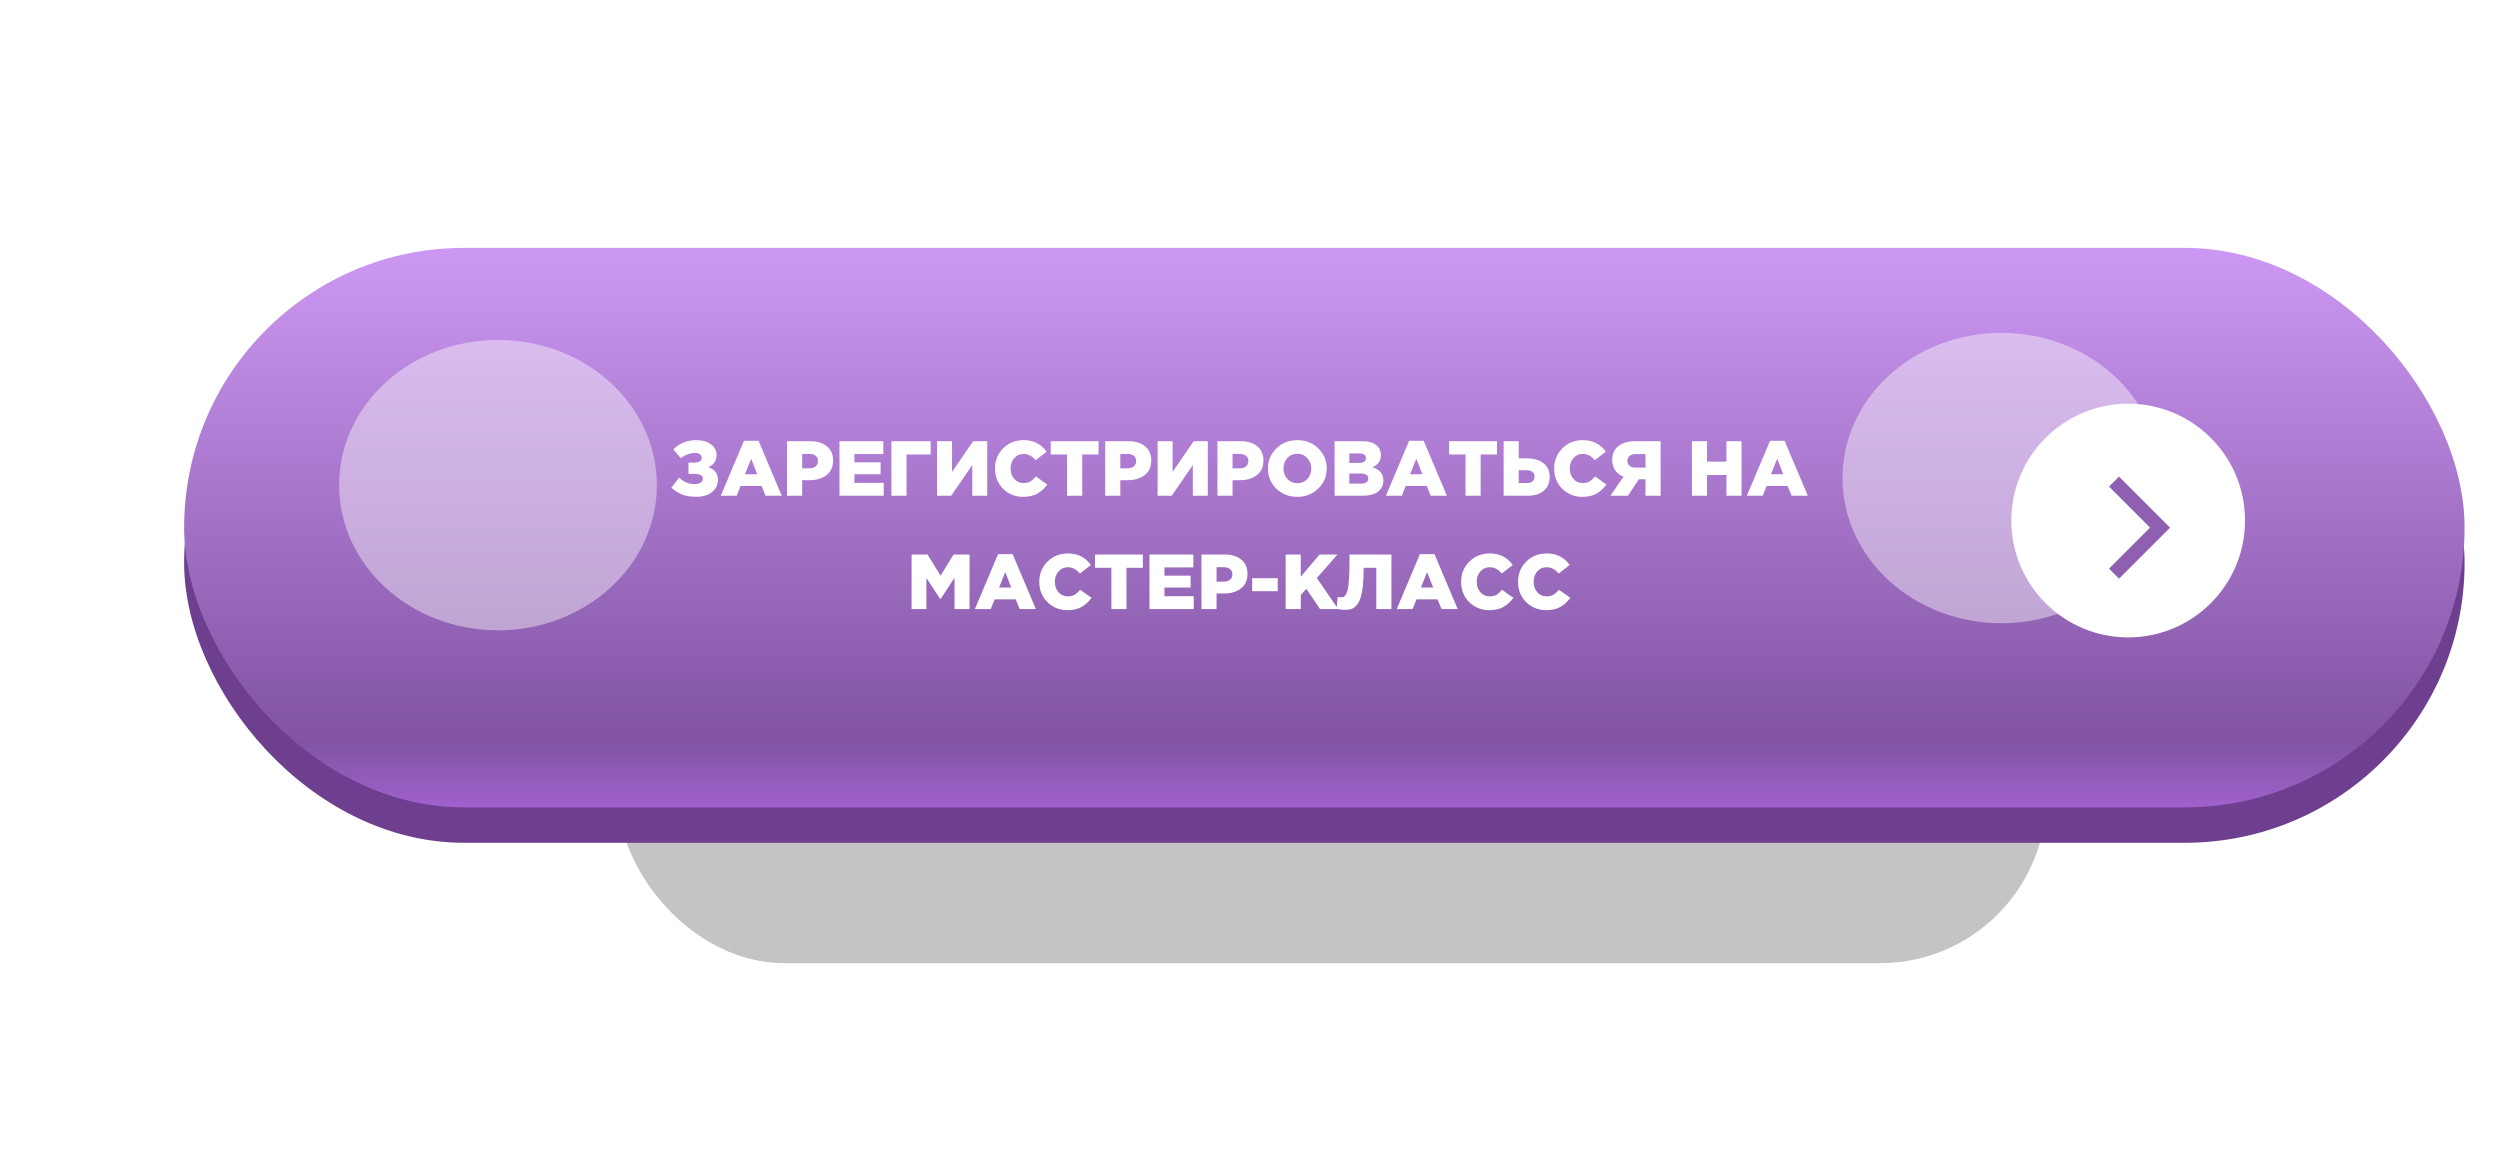 <?xml version="1.0" encoding="UTF-8"?> <svg xmlns="http://www.w3.org/2000/svg" width="353" height="166" viewBox="0 0 353 166" fill="none"> <g filter="url(#filter0_d_301_14)"> <rect x="87.28" y="50" width="201.668" height="47" rx="23.5" fill="#C4C4C4"></rect> </g> <rect x="26" y="40" width="322" height="79" rx="39.5" fill="#6D3F8E"></rect> <rect x="26" y="35" width="322" height="79" rx="39.5" fill="url(#paint0_linear_301_14)"></rect> <path d="M98.322 70.143C97.508 70.143 96.837 70.037 96.309 69.824C95.781 69.604 95.275 69.281 94.791 68.856L95.902 67.437C96.511 68.046 97.233 68.35 98.069 68.35C98.45 68.35 98.74 68.28 98.938 68.141C99.143 68.002 99.246 67.818 99.246 67.591C99.246 67.136 98.835 66.909 98.014 66.909H97.211V65.325H97.992C98.718 65.325 99.081 65.09 99.081 64.621C99.081 64.423 98.993 64.262 98.817 64.137C98.641 64.012 98.406 63.95 98.113 63.95C97.783 63.95 97.431 64.023 97.057 64.17C96.683 64.309 96.375 64.489 96.133 64.709L95.077 63.455C95.964 62.582 97.039 62.146 98.3 62.146C99.151 62.146 99.844 62.344 100.379 62.74C100.914 63.129 101.182 63.624 101.182 64.225C101.182 65.032 100.797 65.615 100.027 65.974C100.929 66.282 101.38 66.876 101.38 67.756C101.38 68.453 101.101 69.025 100.544 69.472C99.994 69.919 99.253 70.143 98.322 70.143ZM101.772 70L105.05 62.245H107.107L110.385 70H108.097L107.536 68.625H104.566L104.016 70H101.772ZM105.193 66.964H106.92L106.062 64.775L105.193 66.964ZM111.132 70V62.3H114.432C115.415 62.3 116.192 62.542 116.764 63.026C117.344 63.503 117.633 64.17 117.633 65.028C117.633 65.908 117.329 66.59 116.72 67.074C116.112 67.558 115.312 67.8 114.322 67.8H113.266V70H111.132ZM113.266 66.128H114.278C114.66 66.128 114.957 66.036 115.169 65.853C115.389 65.67 115.499 65.42 115.499 65.105C115.499 64.775 115.389 64.526 115.169 64.357C114.957 64.181 114.656 64.093 114.267 64.093H113.266V66.128ZM118.534 70V62.3H124.727V64.115H120.646V65.281H124.342V66.964H120.646V68.185H124.782V70H118.534ZM125.87 70V62.3H131.414V64.17H128.004V70H125.87ZM132.316 70V62.3H134.428V66.634L137.409 62.3H139.4V70H137.288V65.666L134.307 70H132.316ZM144.466 70.154C143.351 70.154 142.409 69.776 141.639 69.021C140.876 68.258 140.495 67.301 140.495 66.15C140.495 65.021 140.88 64.071 141.65 63.301C142.427 62.531 143.395 62.146 144.554 62.146C145.925 62.146 147.003 62.689 147.788 63.774L146.226 64.984C145.749 64.39 145.185 64.093 144.532 64.093C143.997 64.093 143.557 64.291 143.212 64.687C142.867 65.083 142.695 65.571 142.695 66.15C142.695 66.737 142.867 67.228 143.212 67.624C143.557 68.013 143.997 68.207 144.532 68.207C144.906 68.207 145.225 68.13 145.489 67.976C145.753 67.815 146.013 67.58 146.27 67.272L147.876 68.416C147.473 68.966 147.003 69.395 146.468 69.703C145.933 70.004 145.265 70.154 144.466 70.154ZM150.675 70V64.17H148.365V62.3H155.119V64.17H152.809V70H150.675ZM156.056 70V62.3H159.356C160.339 62.3 161.116 62.542 161.688 63.026C162.267 63.503 162.557 64.17 162.557 65.028C162.557 65.908 162.253 66.59 161.644 67.074C161.035 67.558 160.236 67.8 159.246 67.8H158.19V70H156.056ZM158.19 66.128H159.202C159.583 66.128 159.88 66.036 160.093 65.853C160.313 65.67 160.423 65.42 160.423 65.105C160.423 64.775 160.313 64.526 160.093 64.357C159.88 64.181 159.58 64.093 159.191 64.093H158.19V66.128ZM163.457 70V62.3H165.569V66.634L168.55 62.3H170.541V70H168.429V65.666L165.448 70H163.457ZM171.901 70V62.3H175.201C176.183 62.3 176.961 62.542 177.533 63.026C178.112 63.503 178.402 64.17 178.402 65.028C178.402 65.908 178.097 66.59 177.489 67.074C176.88 67.558 176.081 67.8 175.091 67.8H174.035V70H171.901ZM174.035 66.128H175.047C175.428 66.128 175.725 66.036 175.938 65.853C176.158 65.67 176.268 65.42 176.268 65.105C176.268 64.775 176.158 64.526 175.938 64.357C175.725 64.181 175.424 64.093 175.036 64.093H174.035V66.128ZM186.133 68.988C185.341 69.765 184.355 70.154 183.174 70.154C181.993 70.154 181.007 69.769 180.215 68.999C179.43 68.222 179.038 67.272 179.038 66.15C179.038 65.035 179.434 64.089 180.226 63.312C181.025 62.535 182.015 62.146 183.196 62.146C184.377 62.146 185.359 62.535 186.144 63.312C186.936 64.082 187.332 65.028 187.332 66.15C187.332 67.265 186.932 68.211 186.133 68.988ZM183.196 68.229C183.775 68.229 184.245 68.027 184.604 67.624C184.971 67.221 185.154 66.729 185.154 66.15C185.154 65.578 184.967 65.09 184.593 64.687C184.219 64.276 183.746 64.071 183.174 64.071C182.602 64.071 182.133 64.273 181.766 64.676C181.407 65.079 181.227 65.571 181.227 66.15C181.227 66.722 181.41 67.213 181.777 67.624C182.151 68.027 182.624 68.229 183.196 68.229ZM188.444 70V62.3H192.393C193.331 62.3 194.032 62.531 194.494 62.993C194.824 63.323 194.989 63.745 194.989 64.258C194.989 65.057 194.593 65.629 193.801 65.974C194.299 66.135 194.677 66.366 194.934 66.667C195.198 66.968 195.33 67.371 195.33 67.877C195.33 68.537 195.073 69.058 194.56 69.439C194.046 69.813 193.331 70 192.415 70H188.444ZM190.523 68.284H192.173C192.855 68.284 193.196 68.042 193.196 67.558C193.196 67.096 192.847 66.865 192.151 66.865H190.523V68.284ZM190.523 65.369H191.865C192.539 65.369 192.877 65.138 192.877 64.676C192.877 64.236 192.554 64.016 191.909 64.016H190.523V65.369ZM195.691 70L198.969 62.245H201.026L204.304 70H202.016L201.455 68.625H198.485L197.935 70H195.691ZM199.112 66.964H200.839L199.981 64.775L199.112 66.964ZM206.932 70V64.17H204.622V62.3H211.376V64.17H209.066V70H206.932ZM212.313 70V62.3H214.447V64.72H215.613C216.574 64.72 217.347 64.947 217.934 65.402C218.521 65.849 218.814 66.495 218.814 67.338C218.814 68.167 218.535 68.819 217.978 69.296C217.421 69.765 216.669 70 215.723 70H212.313ZM214.447 68.207H215.558C215.917 68.207 216.192 68.13 216.383 67.976C216.581 67.815 216.68 67.584 216.68 67.283C216.68 67.012 216.581 66.795 216.383 66.634C216.185 66.473 215.914 66.392 215.569 66.392H214.447V68.207ZM223.421 70.154C222.307 70.154 221.364 69.776 220.594 69.021C219.832 68.258 219.45 67.301 219.45 66.15C219.45 65.021 219.835 64.071 220.605 63.301C221.383 62.531 222.351 62.146 223.509 62.146C224.881 62.146 225.959 62.689 226.743 63.774L225.181 64.984C224.705 64.39 224.14 64.093 223.487 64.093C222.952 64.093 222.512 64.291 222.167 64.687C221.823 65.083 221.65 65.571 221.65 66.15C221.65 66.737 221.823 67.228 222.167 67.624C222.512 68.013 222.952 68.207 223.487 68.207C223.861 68.207 224.18 68.13 224.444 67.976C224.708 67.815 224.969 67.58 225.225 67.272L226.831 68.416C226.428 68.966 225.959 69.395 225.423 69.703C224.888 70.004 224.221 70.154 223.421 70.154ZM227.397 70L229.234 67.316C228.178 66.869 227.65 66.073 227.65 64.929C227.65 64.071 227.947 63.418 228.541 62.971C229.143 62.524 229.909 62.3 230.84 62.3H234.481V70H232.347V67.668H231.412L229.861 70H227.397ZM230.939 66.029H232.347V64.115H230.95C230.591 64.115 230.309 64.199 230.103 64.368C229.898 64.537 229.795 64.775 229.795 65.083C229.795 65.369 229.894 65.6 230.092 65.776C230.298 65.945 230.58 66.029 230.939 66.029ZM238.9 70V62.3H241.034V65.182H243.773V62.3H245.907V70H243.773V67.074H241.034V70H238.9ZM246.652 70L249.93 62.245H251.987L255.265 70H252.977L252.416 68.625H249.446L248.896 70H246.652ZM250.073 66.964H251.8L250.942 64.775L250.073 66.964ZM128.717 86V78.3H130.972L132.809 81.281L134.646 78.3H136.901V86H134.778V81.578L132.809 84.592H132.765L130.807 81.6V86H128.717ZM137.651 86L140.929 78.245H142.986L146.264 86H143.976L143.415 84.625H140.445L139.895 86H137.651ZM141.072 82.964H142.799L141.941 80.775L141.072 82.964ZM150.718 86.154C149.603 86.154 148.661 85.776 147.891 85.021C147.128 84.258 146.747 83.301 146.747 82.15C146.747 81.021 147.132 80.071 147.902 79.301C148.679 78.531 149.647 78.146 150.806 78.146C152.177 78.146 153.255 78.689 154.04 79.774L152.478 80.984C152.001 80.39 151.437 80.093 150.784 80.093C150.249 80.093 149.809 80.291 149.464 80.687C149.119 81.083 148.947 81.571 148.947 82.15C148.947 82.737 149.119 83.228 149.464 83.624C149.809 84.013 150.249 84.207 150.784 84.207C151.158 84.207 151.477 84.13 151.741 83.976C152.005 83.815 152.265 83.58 152.522 83.272L154.128 84.416C153.725 84.966 153.255 85.395 152.72 85.703C152.185 86.004 151.517 86.154 150.718 86.154ZM156.927 86V80.17H154.617V78.3H161.371V80.17H159.061V86H156.927ZM162.308 86V78.3H168.501V80.115H164.42V81.281H168.116V82.964H164.42V84.185H168.556V86H162.308ZM169.645 86V78.3H172.945C173.928 78.3 174.705 78.542 175.277 79.026C175.856 79.503 176.146 80.17 176.146 81.028C176.146 81.908 175.842 82.59 175.233 83.074C174.624 83.558 173.825 83.8 172.835 83.8H171.779V86H169.645ZM171.779 82.128H172.791C173.172 82.128 173.469 82.036 173.682 81.853C173.902 81.67 174.012 81.42 174.012 81.105C174.012 80.775 173.902 80.526 173.682 80.357C173.469 80.181 173.169 80.093 172.78 80.093H171.779V82.128ZM176.804 83.481V81.644H180.412V83.481H176.804ZM181.536 86V78.3H183.67V81.424L186.321 78.3H188.851L185.936 81.611L188.95 86H186.387L184.451 83.14L183.67 84.009V86H181.536ZM190.012 86.11C189.513 86.11 189.088 86.051 188.736 85.934L188.879 84.295C189.011 84.324 189.176 84.339 189.374 84.339C189.52 84.339 189.641 84.317 189.737 84.273C189.832 84.229 189.935 84.115 190.045 83.932C190.162 83.741 190.254 83.477 190.32 83.14C190.386 82.795 190.441 82.308 190.485 81.677C190.529 81.039 190.551 80.269 190.551 79.367V78.3H196.469V86H194.335V80.17H192.542V80.467C192.542 81.384 192.501 82.179 192.421 82.854C192.34 83.529 192.226 84.075 192.08 84.493C191.94 84.904 191.761 85.234 191.541 85.483C191.321 85.725 191.09 85.89 190.848 85.978C190.613 86.066 190.334 86.11 190.012 86.11ZM197.216 86L200.494 78.245H202.551L205.829 86H203.541L202.98 84.625H200.01L199.46 86H197.216ZM200.637 82.964H202.364L201.506 80.775L200.637 82.964ZM210.284 86.154C209.169 86.154 208.227 85.776 207.457 85.021C206.694 84.258 206.313 83.301 206.313 82.15C206.313 81.021 206.698 80.071 207.468 79.301C208.245 78.531 209.213 78.146 210.372 78.146C211.743 78.146 212.821 78.689 213.606 79.774L212.044 80.984C211.567 80.39 211.002 80.093 210.35 80.093C209.814 80.093 209.374 80.291 209.03 80.687C208.685 81.083 208.513 81.571 208.513 82.15C208.513 82.737 208.685 83.228 209.03 83.624C209.374 84.013 209.814 84.207 210.35 84.207C210.724 84.207 211.043 84.13 211.307 83.976C211.571 83.815 211.831 83.58 212.088 83.272L213.694 84.416C213.29 84.966 212.821 85.395 212.286 85.703C211.75 86.004 211.083 86.154 210.284 86.154ZM218.319 86.154C217.204 86.154 216.262 85.776 215.492 85.021C214.729 84.258 214.348 83.301 214.348 82.15C214.348 81.021 214.733 80.071 215.503 79.301C216.28 78.531 217.248 78.146 218.407 78.146C219.778 78.146 220.856 78.689 221.641 79.774L220.079 80.984C219.602 80.39 219.037 80.093 218.385 80.093C217.849 80.093 217.409 80.291 217.065 80.687C216.72 81.083 216.548 81.571 216.548 82.15C216.548 82.737 216.72 83.228 217.065 83.624C217.409 84.013 217.849 84.207 218.385 84.207C218.759 84.207 219.078 84.13 219.342 83.976C219.606 83.815 219.866 83.58 220.123 83.272L221.729 84.416C221.325 84.966 220.856 85.395 220.321 85.703C219.785 86.004 219.118 86.154 218.319 86.154Z" fill="white"></path> <g filter="url(#filter1_f_301_14)"> <ellipse cx="70.316" cy="68.5" rx="22.431" ry="20.5" fill="white" fill-opacity="0.42"></ellipse> </g> <g filter="url(#filter2_f_301_14)"> <ellipse cx="282.595" cy="67.5" rx="22.431" ry="20.5" fill="white" fill-opacity="0.42"></ellipse> </g> <circle cx="300.5" cy="73.5" r="16.5" fill="white"></circle> <path d="M298.5 68L305 74.5L298.5 81" stroke="#8F60B1" stroke-width="2"></path> <defs> <filter id="filter0_d_301_14" x="57.28" y="50" width="261.668" height="116" filterUnits="userSpaceOnUse" color-interpolation-filters="sRGB"> <feFlood flood-opacity="0" result="BackgroundImageFix"></feFlood> <feColorMatrix in="SourceAlpha" type="matrix" values="0 0 0 0 0 0 0 0 0 0 0 0 0 0 0 0 0 0 127 0" result="hardAlpha"></feColorMatrix> <feOffset dy="39"></feOffset> <feGaussianBlur stdDeviation="15"></feGaussianBlur> <feColorMatrix type="matrix" values="0 0 0 0 0 0 0 0 0 0 0 0 0 0 0 0 0 0 0.22 0"></feColorMatrix> <feBlend mode="normal" in2="BackgroundImageFix" result="effect1_dropShadow_301_14"></feBlend> <feBlend mode="normal" in="SourceGraphic" in2="effect1_dropShadow_301_14" result="shape"></feBlend> </filter> <filter id="filter1_f_301_14" x="0.885" y="1" width="138.863" height="135" filterUnits="userSpaceOnUse" color-interpolation-filters="sRGB"> <feFlood flood-opacity="0" result="BackgroundImageFix"></feFlood> <feBlend mode="normal" in="SourceGraphic" in2="BackgroundImageFix" result="shape"></feBlend> <feGaussianBlur stdDeviation="23.5" result="effect1_foregroundBlur_301_14"></feGaussianBlur> </filter> <filter id="filter2_f_301_14" x="213.163" y="0" width="138.863" height="135" filterUnits="userSpaceOnUse" color-interpolation-filters="sRGB"> <feFlood flood-opacity="0" result="BackgroundImageFix"></feFlood> <feBlend mode="normal" in="SourceGraphic" in2="BackgroundImageFix" result="shape"></feBlend> <feGaussianBlur stdDeviation="23.5" result="effect1_foregroundBlur_301_14"></feGaussianBlur> </filter> <linearGradient id="paint0_linear_301_14" x1="187" y1="35" x2="187" y2="114" gradientUnits="userSpaceOnUse"> <stop stop-color="#CD98F3"></stop> <stop offset="0.882" stop-color="#8153A2"></stop> <stop offset="1" stop-color="#A061CD"></stop> </linearGradient> </defs> </svg> 